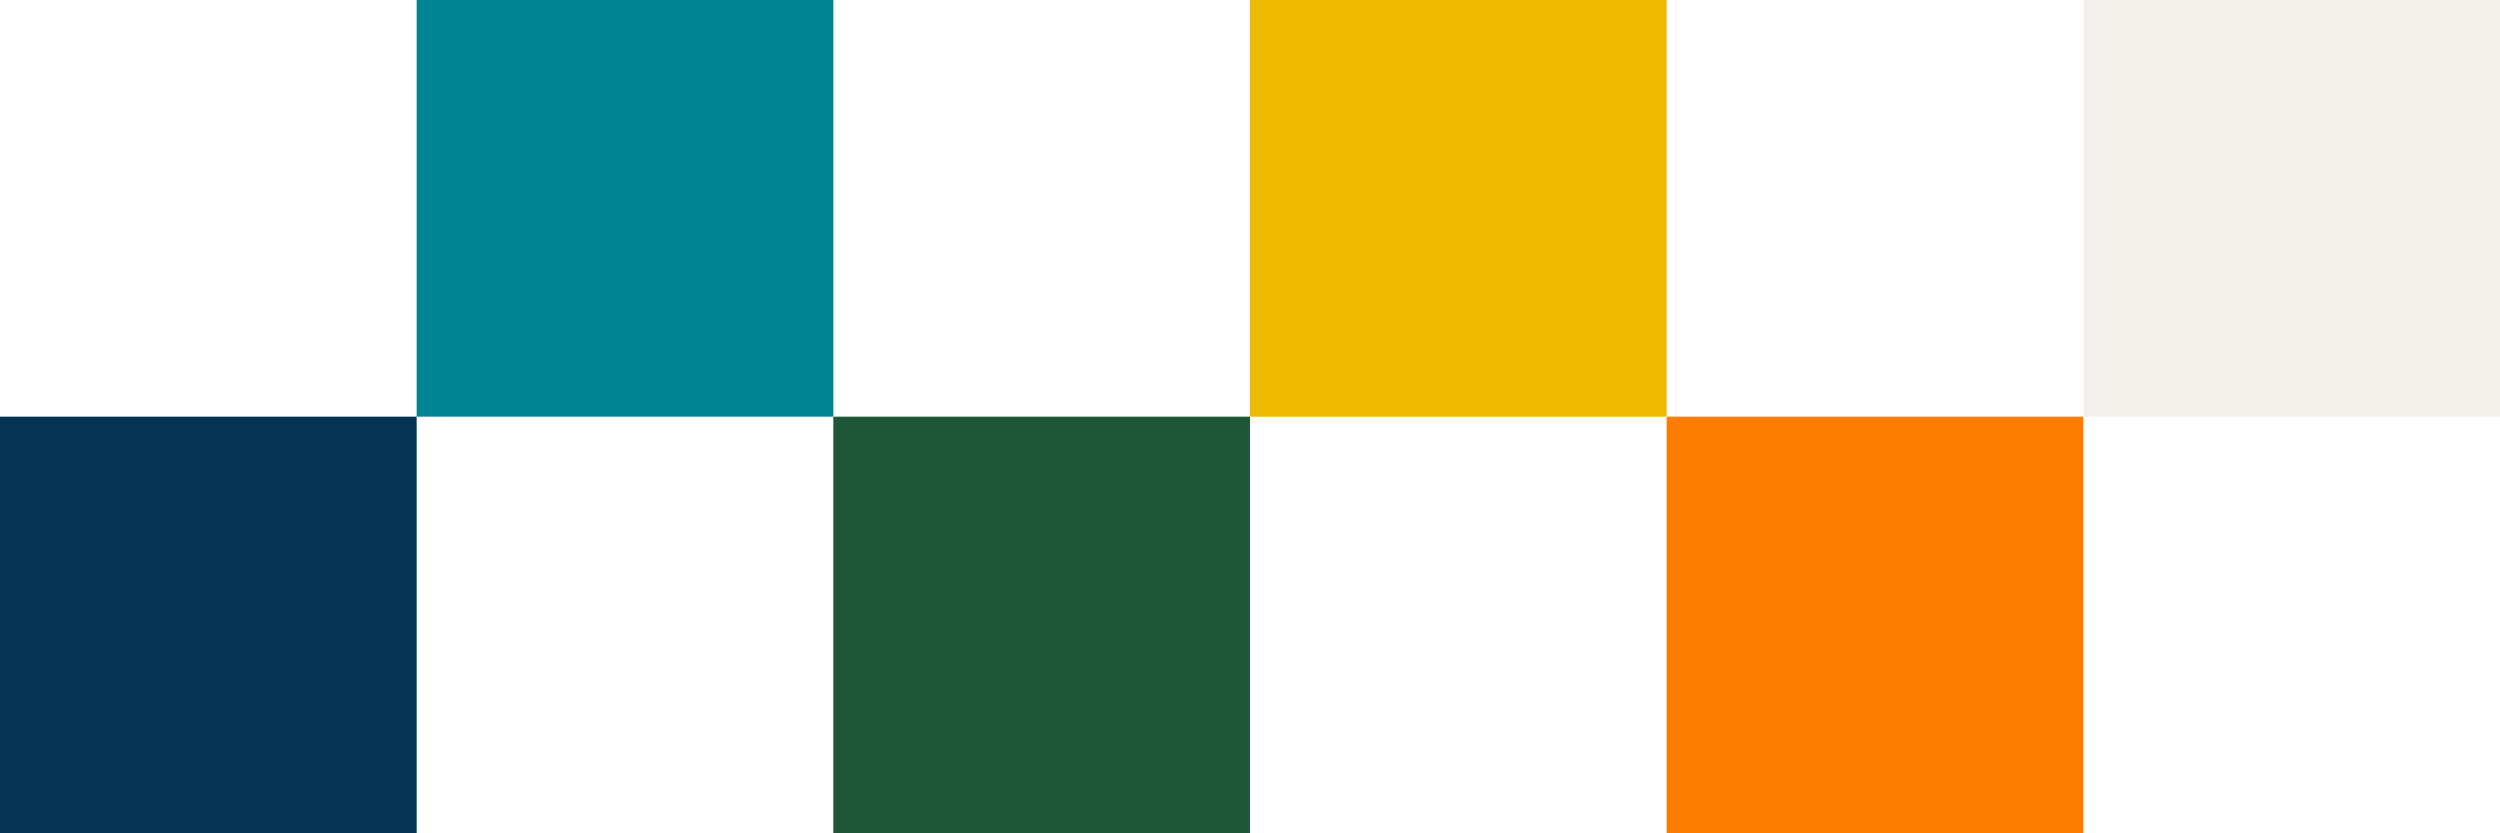 <?xml version="1.0" encoding="UTF-8"?>
<svg id="_レイヤー_1" data-name="レイヤー 1" xmlns="http://www.w3.org/2000/svg" viewBox="0 0 60 20">
  <defs>
    <style>
      .cls-1 {
        fill: #043451;
      }

      .cls-2 {
        fill: #1e5637;
      }

      .cls-3 {
        fill: #f3efea;
      }

      .cls-4 {
        fill: #fd7d00;
      }

      .cls-5 {
        fill: #008493;
      }

      .cls-6 {
        fill: #eeb900;
      }
    </style>
  </defs>
  <rect class="cls-3" x="50" width="10" height="10"/>
  <rect class="cls-6" x="30" width="10" height="10"/>
  <rect class="cls-4" x="40" y="10" width="10" height="10"/>
  <rect class="cls-2" x="20" y="10" width="10" height="10"/>
  <rect class="cls-1" y="10" width="10" height="10"/>
  <rect class="cls-5" x="10" width="10" height="10"/>
</svg>